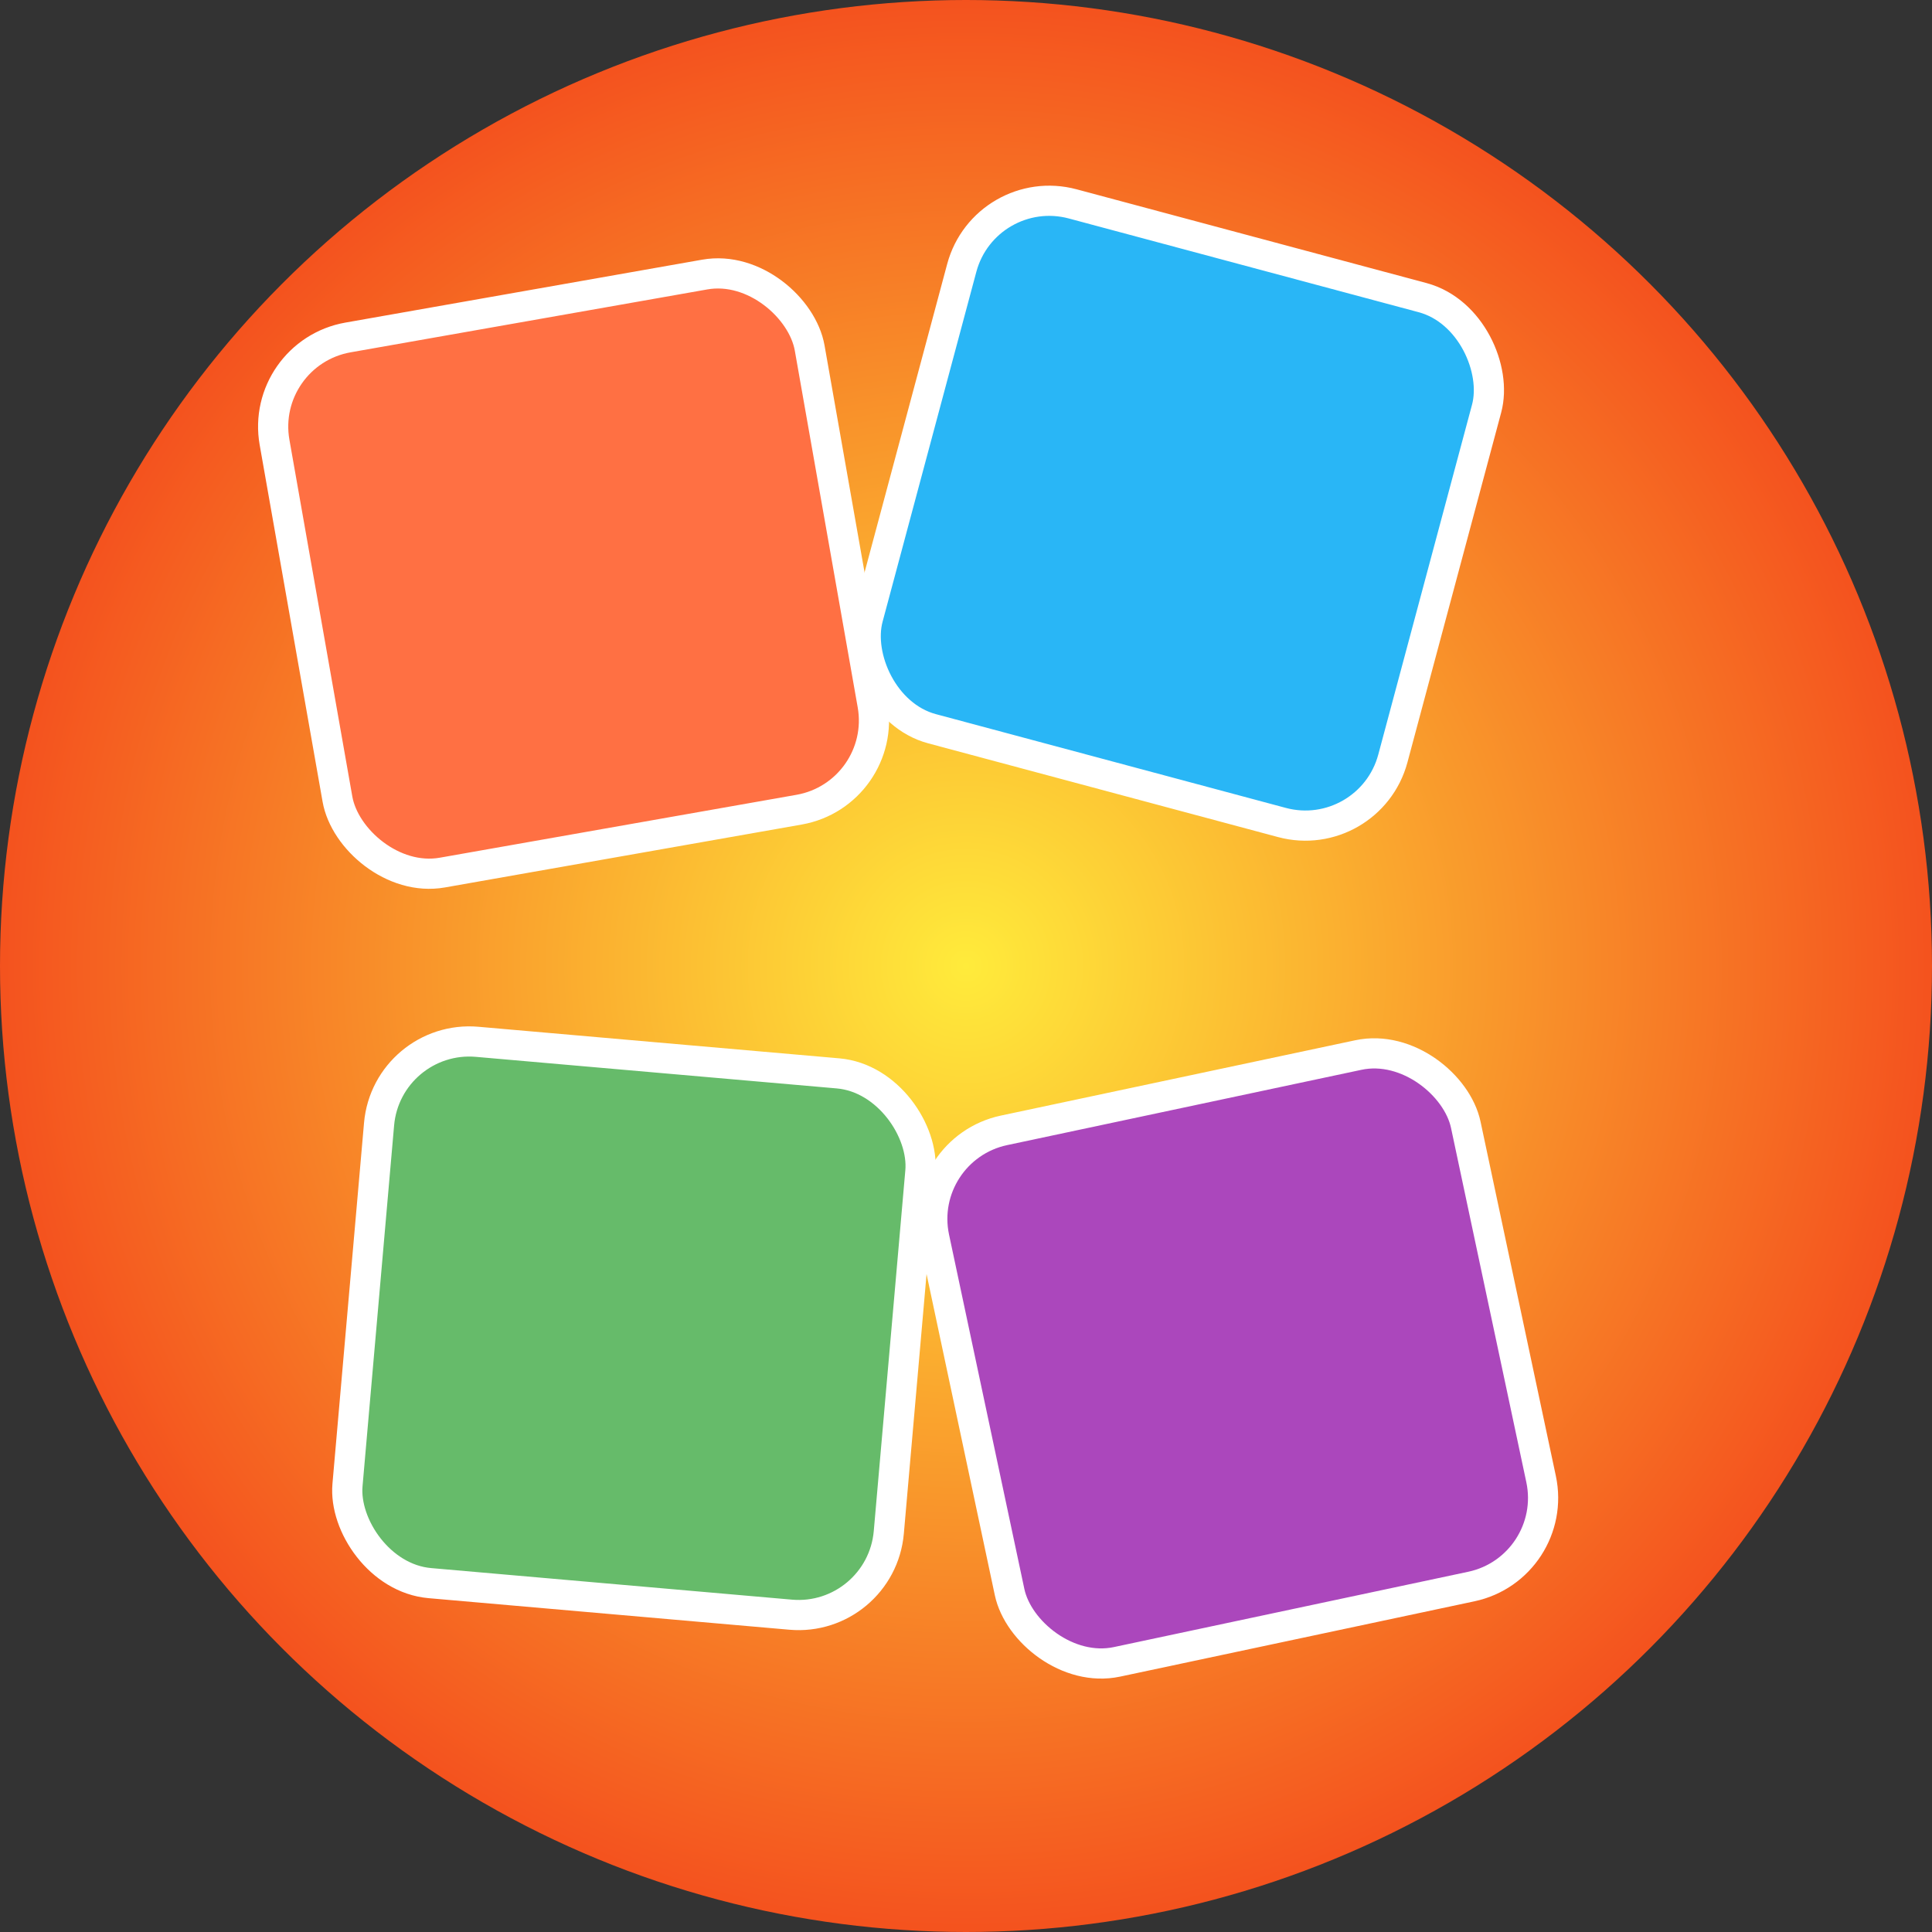 <svg xmlns="http://www.w3.org/2000/svg" viewBox="0 0 64 64">
  <rect x="0" y="0" width="64" height="64" fill="#333333" stroke="none"/>
  <!-- 背景のラジアルグラデーション -->
  <defs>
    <radialGradient id="bgGradient" cx="50%" cy="50%" r="50%" fx="50%" fy="50%">
      <stop offset="0%" stop-color="#FFEB3B"/>
      <stop offset="100%" stop-color="#F4511E"/>
    </radialGradient>
  </defs>
  <circle cx="32" cy="32" r="32" fill="url(#bgGradient)" />

  <!-- 散らばるタイル（パーツ）の例 -->
  <rect x="10" y="10" width="18" height="18" rx="3"
        fill="#FF7043" stroke="#FFFFFF" stroke-width="1"
        transform="rotate(-10 19 19)" />
  <rect x="30" y="8" width="18" height="18" rx="3"
        fill="#29B6F6" stroke="#FFFFFF" stroke-width="1"
        transform="rotate(15 39 17)" />
  <rect x="12" y="35" width="18" height="18" rx="3"
        fill="#66BB6A" stroke="#FFFFFF" stroke-width="1"
        transform="rotate(5 21 44)" />
  <rect x="32" y="36" width="18" height="18" rx="3"
        fill="#AB47BC" stroke="#FFFFFF" stroke-width="1"
        transform="rotate(-12 41 45)" />
</svg>
